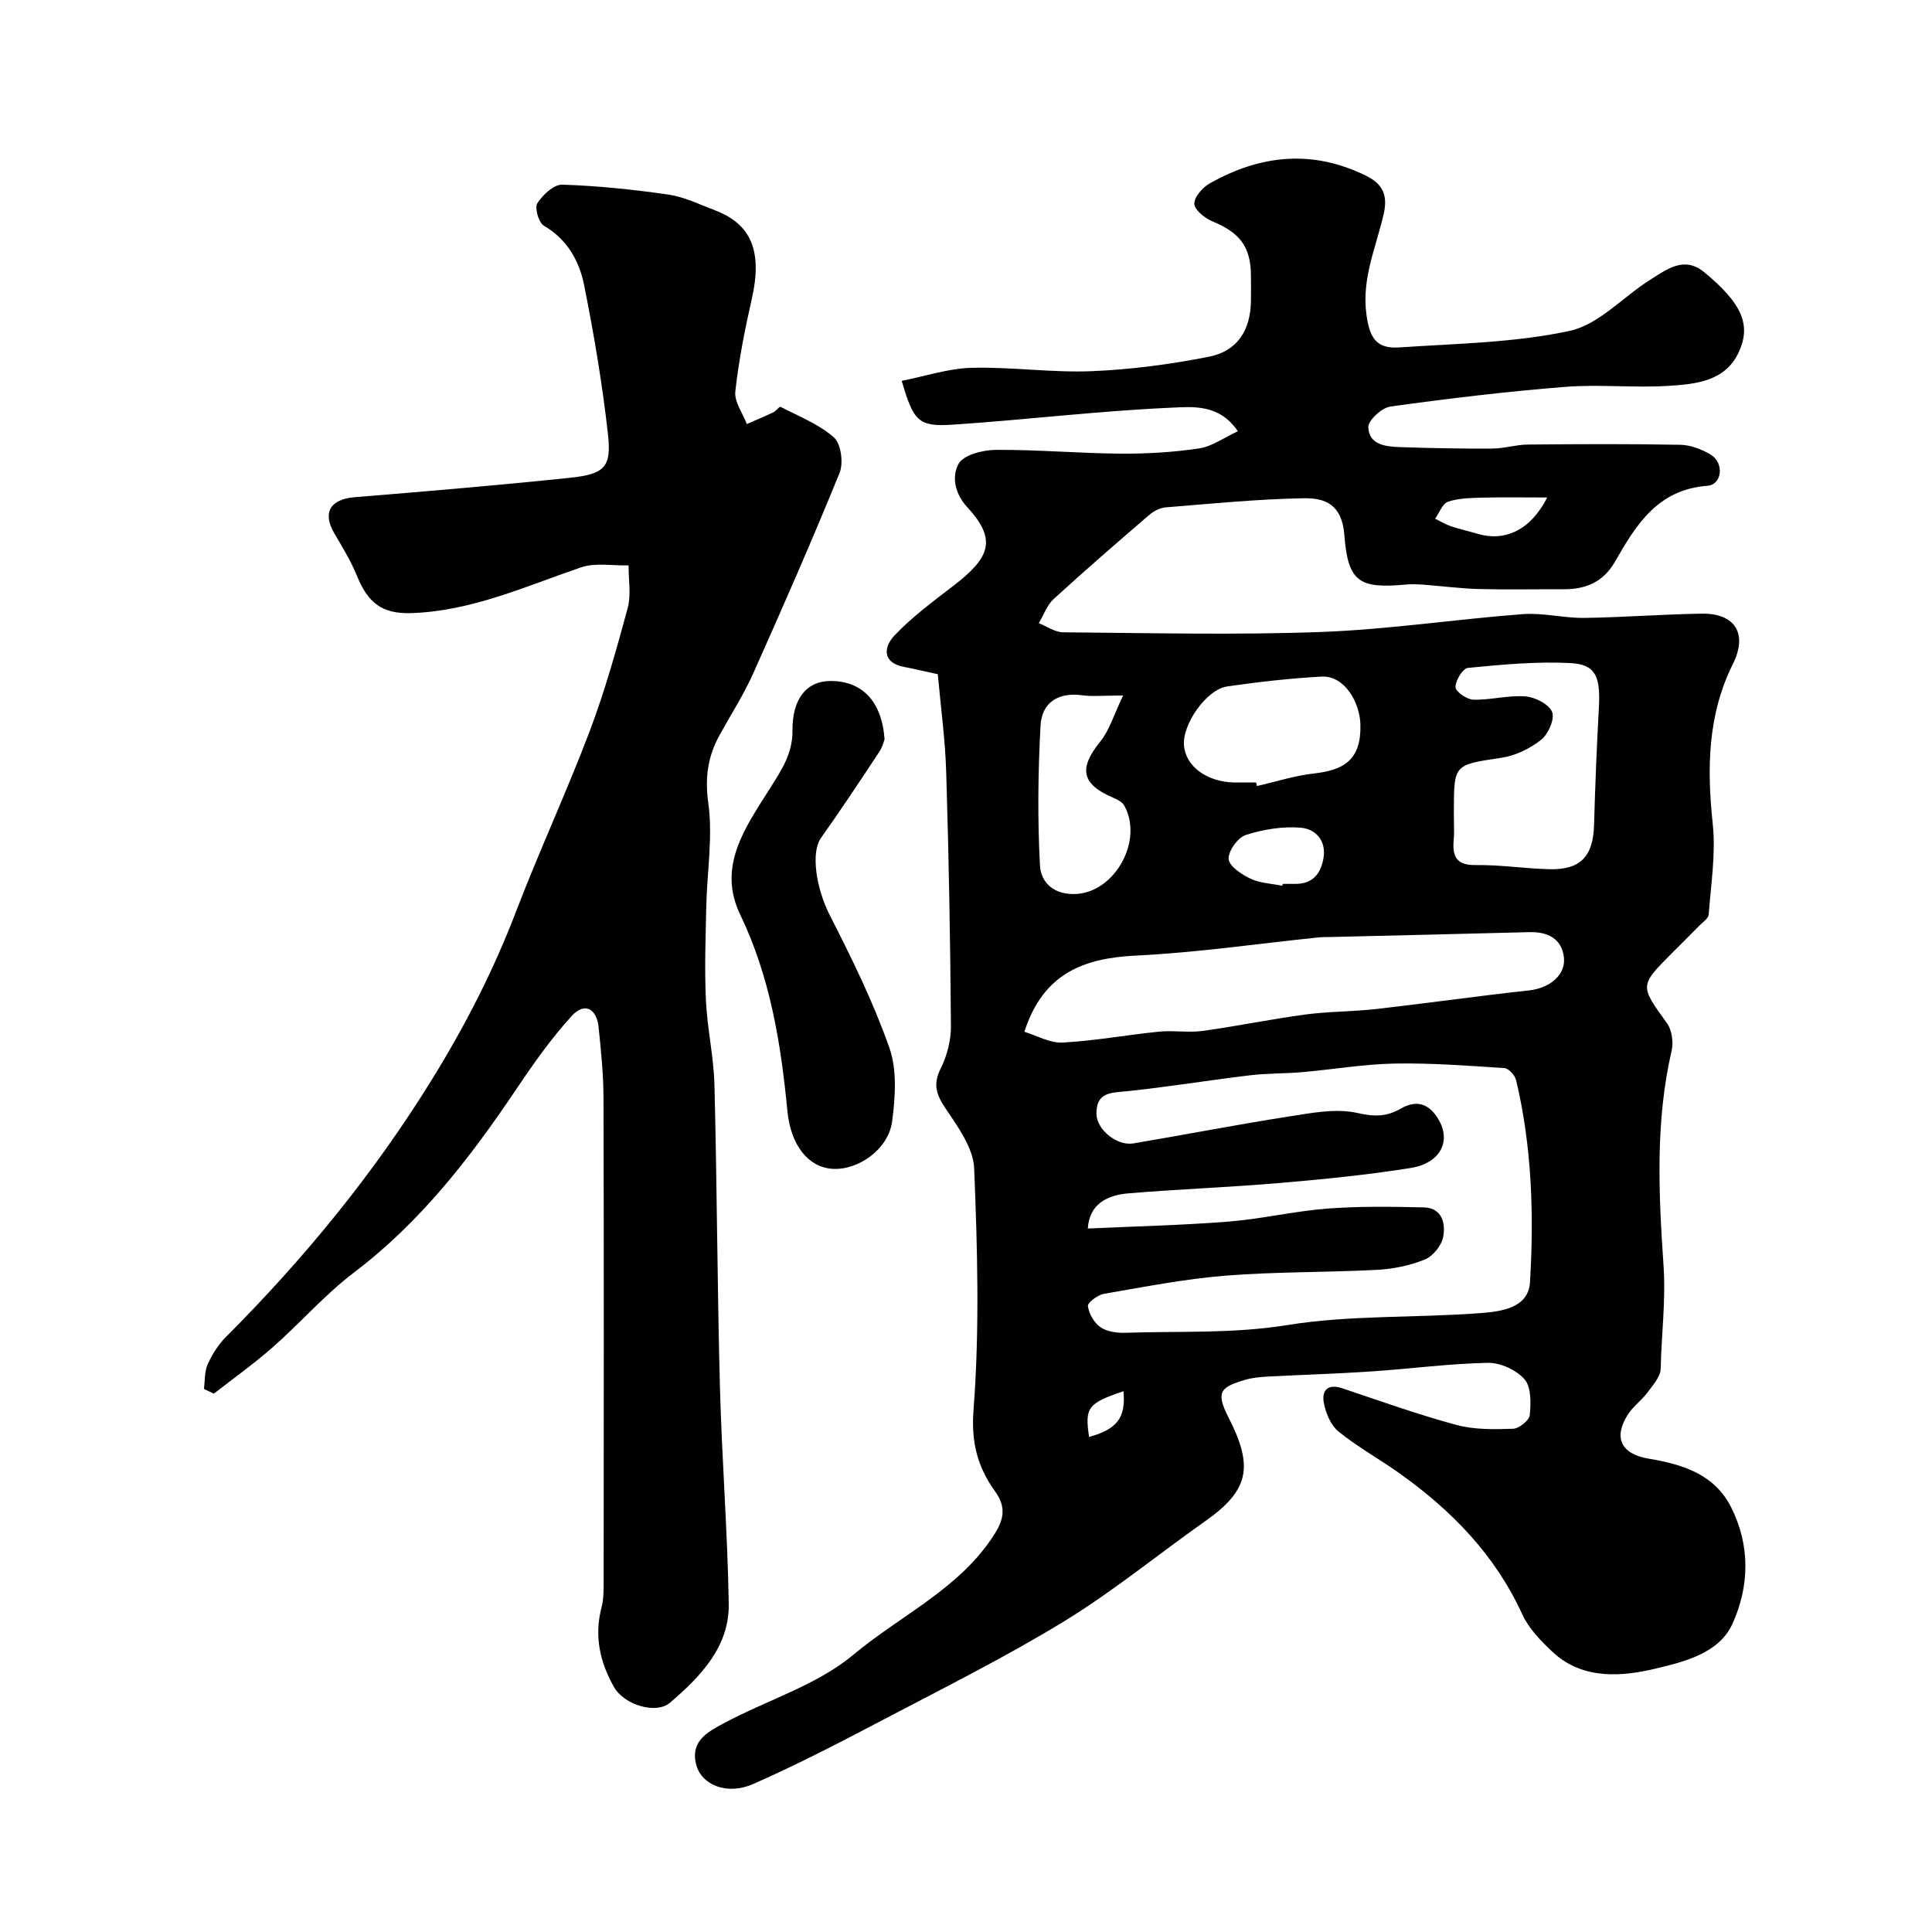 <svg enable-background="new 0 0 400 400" viewBox="0 0 400 400" xmlns="http://www.w3.org/2000/svg"><g fill="#010100"><path d="m194.16 139.59c-2.81-.61-4.86-1.11-6.93-1.5-4.75-.89-4.19-4.24-2.07-6.49 3.64-3.85 7.99-7.06 12.22-10.31 7.39-5.69 9.24-9.41 2.91-16.25-2.75-2.97-3.21-6.5-1.83-9.01 1.03-1.86 5.03-2.87 7.72-2.89 8.6-.06 17.2.72 25.8.78 5.43.04 10.91-.28 16.28-1.08 2.69-.4 5.16-2.24 8.02-3.55-3.82-5.7-9.42-5.08-13.79-4.88-15.09.66-30.12 2.51-45.19 3.51-7.15.48-8.16-.68-10.61-9.07 4.88-.96 9.66-2.58 14.48-2.7 8.25-.21 16.55 1.03 24.79.7 8.14-.33 16.32-1.41 24.32-2.99 5.93-1.17 8.6-5.48 8.71-11.47.03-1.83.02-3.67 0-5.5-.07-5.82-2.32-8.71-7.88-11.02-1.59-.66-3.71-2.28-3.83-3.62s1.65-3.41 3.12-4.24c10.49-5.96 21.33-7.11 32.43-1.62 3.29 1.63 4.58 3.82 3.65 7.91-1.55 6.8-4.57 13.32-3.59 20.69.65 4.94 2.03 7.27 6.83 6.94 11.8-.81 23.81-.95 35.28-3.43 6.04-1.31 11.07-7.08 16.69-10.6 3.4-2.13 7-4.98 11.17-1.53 7.72 6.39 9.79 10.83 7.12 16.57-2.8 6.02-8.87 6.58-14.42 6.94-7.16.47-14.41-.35-21.56.22-12.08.96-24.13 2.41-36.14 4.07-1.78.25-4.61 2.85-4.56 4.29.11 3.65 3.64 4.01 6.57 4.11 6.37.22 12.75.34 19.13.3 2.43-.01 4.85-.81 7.28-.83 10.54-.1 21.09-.15 31.63.05 2.12.04 4.43.93 6.28 2.04 2.81 1.69 2.39 6.22-.7 6.45-10.31.77-14.77 8.11-19.13 15.72-2.41 4.21-6.05 5.72-10.63 5.7-5.86-.02-11.73.11-17.59-.05-3.83-.1-7.64-.62-11.46-.9-1.16-.09-2.34-.13-3.5-.03-9.62.87-12.1-.35-12.84-10.2-.48-6.41-4.01-7.74-8.43-7.66-9.52.16-19.03 1.12-28.53 1.88-1.18.1-2.5.76-3.42 1.55-6.67 5.74-13.33 11.5-19.82 17.44-1.38 1.27-2.06 3.31-3.07 4.99 1.68.66 3.35 1.87 5.03 1.89 17.83.14 35.68.59 53.49-.07 13.91-.52 27.76-2.63 41.66-3.69 4.22-.32 8.53.84 12.79.78 8.1-.11 16.2-.76 24.3-.88 6.92-.1 9.54 4.18 6.45 10.39-5.28 10.6-5.4 21.68-4.18 33.18.65 6.15-.39 12.49-.84 18.73-.06.79-1.18 1.52-1.87 2.23-1.86 1.9-3.76 3.78-5.64 5.66-6.87 6.87-6.76 6.79-1.12 14.62 1.02 1.42 1.36 3.93.95 5.69-3.42 14.74-2.67 29.76-1.67 44.53.49 7.25-.45 14.2-.59 21.28-.03 1.69-1.64 3.45-2.78 4.99-1.18 1.59-2.9 2.8-3.97 4.44-3.14 4.86-1.45 8.27 4.3 9.22 6.96 1.15 13.58 3.21 17.02 10.03 4 7.92 3.83 16.41.25 24.22-2.77 6.07-10.07 7.8-15.55 9.13-6.98 1.7-15.3 2.56-21.64-3.36-2.43-2.27-4.94-4.85-6.29-7.8-5.64-12.34-14.69-21.58-25.54-29.28-4.13-2.92-8.59-5.4-12.51-8.57-1.58-1.28-2.61-3.75-3.02-5.86-.5-2.56.7-4.13 3.81-3.09 7.84 2.63 15.64 5.43 23.61 7.58 3.73 1.01 7.83.93 11.74.8 1.24-.04 3.35-1.73 3.46-2.82.24-2.48.33-5.8-1.08-7.42-1.69-1.94-5.02-3.46-7.6-3.41-8.03.16-16.05 1.24-24.08 1.78-7.11.48-14.23.68-21.35 1.06-1.62.09-3.28.22-4.82.68-5.1 1.51-6.14 2.49-3.46 7.74 5.13 10.06 4.47 15-4.73 21.47-9.75 6.86-19.01 14.49-29.15 20.7-12.06 7.39-24.78 13.73-37.32 20.32-8.95 4.7-17.94 9.38-27.19 13.45-5.48 2.41-10.66.15-11.77-3.9-1.36-5 2.42-6.92 5.62-8.64 8.96-4.83 19.3-7.88 26.91-14.24 9.8-8.2 22.08-13.67 29.23-25 1.92-3.04 2.41-5.59.09-8.81-3.58-4.97-4.99-10.04-4.46-16.89 1.27-16.57.81-33.31.13-49.95-.17-4.25-3.36-8.64-5.93-12.45-1.94-2.88-2.63-5.01-.99-8.28 1.31-2.63 2.13-5.81 2.11-8.74-.13-17.43-.43-34.87-.97-52.29-.19-6.98-1.16-13.94-1.75-20.58zm31.06 114.76c9.79-.45 19.47-.67 29.11-1.43 6.84-.54 13.59-2.16 20.42-2.69 6.65-.51 13.36-.41 20.03-.25 3.78.09 4.55 3.31 4.02 6.09-.34 1.8-2.12 4.02-3.8 4.7-3.11 1.26-6.6 1.97-9.97 2.14-10.42.55-20.89.37-31.29 1.2-8.43.68-16.8 2.32-25.15 3.76-1.3.22-3.45 1.83-3.35 2.55.21 1.58 1.29 3.45 2.6 4.36 1.35.93 3.41 1.22 5.13 1.16 11.18-.38 22.3.22 33.56-1.6 13.12-2.12 26.68-1.45 40.01-2.48 4.15-.32 9.91-.98 10.23-6.4.83-14.01.4-28.06-2.88-41.84-.24-1-1.54-2.42-2.42-2.48-7.57-.5-15.17-1.08-22.75-.94-6.36.12-12.7 1.22-19.06 1.77-3.62.32-7.27.23-10.87.66-8.44 1.01-16.85 2.39-25.3 3.28-3.34.35-6.56.1-6.48 4.75.05 3.19 4.23 6.64 7.64 6.07 10.76-1.81 21.47-3.9 32.24-5.58 4.7-.73 9.74-1.73 14.19-.71 3.5.8 6.03.76 8.93-.91 3.53-2.03 6.16-.83 8 2.57 2.38 4.39.07 8.76-6 9.73-9.05 1.44-18.19 2.34-27.32 3.12-10.34.88-20.73 1.25-31.07 2.12-4.43.37-8.08 2.23-8.4 7.28zm-13.13-40.73c2.54.77 5.25 2.36 7.88 2.23 6.69-.35 13.32-1.59 20-2.26 2.98-.3 6.06.26 9.02-.15 7.09-.97 14.12-2.44 21.22-3.39 4.89-.65 9.87-.6 14.78-1.15 10.54-1.2 21.05-2.7 31.6-3.85 4.11-.45 7.63-3.1 7.2-6.85-.44-3.85-3.35-5.31-7.12-5.21-13.76.36-27.51.68-41.27 1.01-.83.02-1.67 0-2.49.09-12.55 1.29-25.08 3.14-37.67 3.75-10.86.52-19.25 3.66-23.15 15.78zm88.91-45.18c0 1.83.13 3.67-.03 5.48-.29 3.39.53 5.24 4.56 5.18 5.08-.07 10.16.73 15.25.86 6.46.16 9.07-2.67 9.25-9.15.23-8.11.56-16.21 1-24.31.35-6.45-.65-8.95-5.93-9.22-7.03-.36-14.14.32-21.18 1-1.06.1-2.6 2.62-2.57 3.99.02.94 2.36 2.56 3.7 2.59 3.58.09 7.2-.95 10.74-.68 2.01.15 4.87 1.59 5.55 3.2.6 1.42-.76 4.58-2.22 5.75-2.3 1.83-5.32 3.32-8.22 3.75-9.86 1.49-9.89 1.29-9.89 11.07-.01.16-.01.33-.01.49zm-40.94-6.44c.06.25.12.49.18.74 3.93-.9 7.83-2.16 11.81-2.6 6.24-.7 9.78-2.86 9.61-10.09-.11-4.65-3.3-10.24-8.08-9.97-6.52.37-13.03 1.1-19.49 2.04-4.33.63-9.35 7.87-8.96 12.26.39 4.32 4.75 7.51 10.45 7.63 1.5.01 2.99-.01 4.48-.01zm-27.53-18c-4.19 0-6.36.24-8.47-.05-5.01-.68-8.37 1.54-8.63 6.29-.52 9.62-.63 19.3-.12 28.92.19 3.61 2.97 6.21 7.6 5.92 7.97-.5 13.86-11.07 9.85-18.31-.42-.75-1.47-1.26-2.33-1.63-6.55-2.8-7.13-6.06-2.63-11.61 1.9-2.34 2.79-5.51 4.73-9.53zm32.96 39.39c.03-.13.05-.26.08-.39.83 0 1.66-.01 2.49 0 3.59.05 5.35-1.95 5.94-5.26.67-3.74-1.67-6.11-4.65-6.37-3.76-.32-7.79.34-11.41 1.5-1.66.53-3.67 3.34-3.56 4.98.1 1.48 2.68 3.2 4.52 4.07 1.97.94 4.37 1.01 6.59 1.47zm54.84-80.39c-4.97 0-9.16-.08-13.34.03-2.41.07-4.94.09-7.18.84-1.16.38-1.8 2.3-2.68 3.52 1.1.54 2.16 1.19 3.31 1.58 1.82.61 3.72 1.02 5.57 1.57 5.48 1.61 10.85-.69 14.32-7.54zm-87.73 185.04c-7.41 2.51-8.02 3.36-7.12 9.46 5.78-1.58 7.64-3.95 7.12-9.46z"/><path d="m42.22 287.56c.23-1.71.1-3.58.77-5.08.92-2.05 2.19-4.08 3.77-5.66 16.19-16.22 30.57-33.73 42.68-53.34 6.91-11.19 12.75-22.6 17.42-34.81 4.78-12.49 10.44-24.65 15.18-37.16 3.16-8.34 5.58-16.98 7.91-25.6.75-2.76.16-5.89.19-8.85-3.3.09-6.87-.61-9.86.41-11.55 3.95-22.76 9.1-35.24 9.47-6.01.18-8.9-2.21-11.13-7.7-1.24-3.07-3.01-5.94-4.69-8.81-2.52-4.3-.85-7.08 4.2-7.49 14.9-1.22 29.79-2.47 44.66-4.03 7.12-.75 8.56-2.22 7.79-9.06-1.17-10.35-2.89-20.66-4.95-30.88-1-4.97-3.5-9.43-8.33-12.25-1.07-.63-1.95-3.7-1.34-4.64 1.11-1.74 3.42-3.91 5.17-3.85 7.34.24 14.7 1 21.98 2.06 3.3.48 6.46 2.05 9.63 3.25 7.61 2.89 9.83 8.6 7.63 18.31-1.44 6.34-2.71 12.75-3.42 19.2-.23 2.14 1.53 4.49 2.38 6.74 1.83-.8 3.67-1.56 5.47-2.41.58-.28 1.28-1.27 1.51-1.15 3.79 1.97 7.94 3.58 11.06 6.34 1.47 1.3 2 5.29 1.17 7.33-5.68 13.95-11.73 27.76-17.88 41.51-1.98 4.43-4.65 8.57-7 12.84-2.42 4.42-3.03 8.76-2.3 14.05.96 6.94-.26 14.17-.42 21.29-.14 6.48-.38 12.98-.08 19.45.27 5.88 1.62 11.72 1.77 17.6.53 20.75.58 41.52 1.13 62.27.39 15.04 1.58 30.06 1.83 45.09.15 8.98-5.87 15.12-12.14 20.51-2.93 2.52-9.53.41-11.58-3.16-2.94-5.14-4.18-10.61-2.62-16.55.45-1.72.44-3.6.44-5.41.02-33.32.06-66.64-.03-99.96-.01-4.93-.51-9.87-1.02-14.78-.4-3.89-2.94-5.18-5.53-2.34-4.33 4.74-8.07 10.07-11.66 15.42-9.47 14.08-19.73 27.33-33.44 37.72-6.04 4.58-11.09 10.43-16.81 15.46-3.88 3.42-8.13 6.44-12.21 9.63-.69-.31-1.37-.65-2.06-.98z"/><path d="m183.14 153s-.32 1.49-1.11 2.68c-3.94 5.98-7.9 11.95-12.05 17.8-2.18 3.07-.95 10.55 1.79 15.94 4.56 8.94 9.02 18.02 12.35 27.46 1.63 4.62 1.25 10.26.59 15.28-.76 5.8-7.08 10.21-12.41 9.83-4.99-.35-8.59-4.89-9.28-12-1.35-14.01-3.57-27.73-9.77-40.63-4.83-10.05 1.15-18.16 6.12-26.06 2.39-3.8 4.74-7.23 4.7-12-.05-6.69 2.94-10.29 7.89-10.31 6.33-.01 10.57 3.96 11.18 12.01z"/></g></svg>